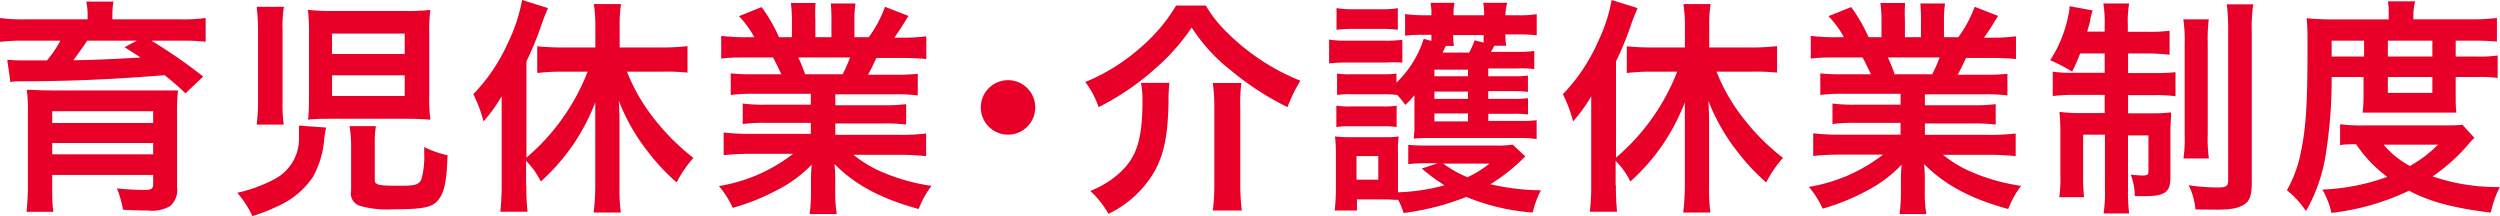 <svg id="Layer_1" data-name="Layer 1" xmlns="http://www.w3.org/2000/svg" viewBox="0 0 275.34 23.79"><defs><style>.cls-1{fill:#e80029;}</style></defs><title>subtitle_7</title><path class="cls-1" d="M9.85,1.94A7.1,7.1,0,0,0,9.7.29h3a8.35,8.35,0,0,0-.12,1.62V2.24H20a17.48,17.48,0,0,0,2.85-.15V4.71a21.7,21.7,0,0,0-2.67-.12h-3.3a57.28,57.28,0,0,1,5.7,3.95l-1.95,1.85a29.9,29.9,0,0,0-2.3-2C14,8.74,9.6,9,4.12,9.06c-0.25,0-.62,0-1.08,0a6.76,6.76,0,0,1-.8,0,6,6,0,0,0-.9.08L1,6.69a17.78,17.78,0,0,0,2,.07H5.37A11.88,11.88,0,0,0,6.85,4.59H2.9a21.41,21.41,0,0,0-2.7.13V2.09a17.82,17.82,0,0,0,2.9.15H9.85V1.94ZM5.95,20.61c0,1.15,0,2,.13,2.83H3.12a26.23,26.23,0,0,0,.15-3.15V12.51A16.22,16.22,0,0,0,3.15,10c0.6,0,1.47.07,2.82,0.07H17.1l2.07,0a2.69,2.69,0,0,1,.33,0c0.08,0,.17,0,0.3,0a25,25,0,0,0-.1,2.67v7.95a2.35,2.35,0,0,1-.78,2.13,4,4,0,0,1-2.47.47c-0.55,0-1.22,0-2.7-.08a11.94,11.94,0,0,0-.67-2.35,30.68,30.68,0,0,0,3.07.17c0.73,0,.92-0.15.92-0.65v-1H5.95v1.3Zm11.12-8.25H5.95v1.3H17.07v-1.3ZM5.95,17.11H17.07V15.86H5.95v1.25ZM9.8,4.59c-0.32.52-1,1.45-1.52,2.15,2,0,5.3-.17,7.4-0.3C15,6,14.8,5.86,13.92,5.31l1.35-.72H9.8Z" transform="translate(-0.2 -0.11)"/><path class="cls-1" d="M36.12,14.16c-0.1.45-.12,0.63-0.2,1.13a10.25,10.25,0,0,1-1.25,4.3,9.12,9.12,0,0,1-3.82,3.2A19.66,19.66,0,0,1,28,23.91a11.17,11.17,0,0,0-1.67-2.57,15.84,15.84,0,0,0,4-1.45,5,5,0,0,0,2.8-4.45c0-.3,0-0.87,0-1.17a1.77,1.77,0,0,0,0-.33Zm-7.65-.32A21.9,21.9,0,0,0,28.62,11V3.56a22.91,22.91,0,0,0-.15-2.7h3a12.54,12.54,0,0,0-.15,2.42v8.1a15.59,15.59,0,0,0,.13,2.45H28.47Zm19-3.1a19.35,19.35,0,0,0,.13,2.55c-0.9-.07-1.6-0.1-2.85-0.1h-7.8c-1.17,0-2,0-2.82.1,0.08-.82.1-1.6,0.1-2.67V3.89a20.39,20.39,0,0,0-.12-2.7,21.09,21.09,0,0,0,2.82.13h7.77a22.35,22.35,0,0,0,2.9-.12,16.71,16.71,0,0,0-.12,2.6v6.95ZM36.77,6.06h8V3.81h-8V6.06Zm0,4.62h8V8.41h-8v2.27Zm4.7,9.22c0,0.6.38,0.67,2.9,0.67,1.63,0,2-.15,2.25-0.75a9.37,9.37,0,0,0,.3-2.85V16.31a11.58,11.58,0,0,0,2.57.9c-0.1,3-.35,4.2-1.15,5.07-0.62.67-1.67,0.88-4.77,0.88a11.2,11.2,0,0,1-3.7-.37,1.42,1.42,0,0,1-1-1.67V16.18A13.26,13.26,0,0,0,38.7,14h2.9a11.28,11.28,0,0,0-.12,2.07v3.82Z" transform="translate(-0.2 -0.11)"/><path class="cls-1" d="M58.17,20.53a26,26,0,0,0,.13,2.9h-3a24.86,24.86,0,0,0,.15-2.92v-7c0-1.25,0-1.77,0-2.8a16.42,16.42,0,0,1-2,2.77,14.93,14.93,0,0,0-1.12-3,19.77,19.77,0,0,0,3.9-5.85A17.69,17.69,0,0,0,57.7.11L60.55,1c-0.3.75-.42,1-0.7,1.8a34.4,34.4,0,0,1-1.67,4.07v10.6A23.63,23.63,0,0,0,64.92,8H62.07a23.62,23.62,0,0,0-2.7.15V5.21c0.75,0.07,1.72.13,2.7,0.13h3.7V3A15.61,15.61,0,0,0,65.6.56h3A15,15,0,0,0,68.45,3V5.34h4.65a24.47,24.47,0,0,0,2.82-.15V8.11A22.94,22.94,0,0,0,73.17,8H69.25a20.19,20.19,0,0,0,2.85,5,24.63,24.63,0,0,0,4.47,4.5,12.9,12.9,0,0,0-1.85,2.7,22.69,22.69,0,0,1-3.1-3.3,21.84,21.84,0,0,1-3.27-5.7c0.05,0.8.08,1.47,0.08,2.52v7a18.5,18.5,0,0,0,.15,2.8h-3a24.51,24.51,0,0,0,.18-2.77V14c0-.82,0-1.8,0-2.62a22.42,22.42,0,0,1-6,8.72,8.33,8.33,0,0,0-1.62-2.27v2.67Z" transform="translate(-0.2 -0.11)"/><path class="cls-1" d="M83.25,10.44a18.46,18.46,0,0,0-2.57.13V8.19a22.61,22.61,0,0,0,2.57.1h3c-0.37-.8-0.65-1.38-0.92-1.85h-2.7c-1.23,0-2.17,0-3,.13V4.06a21.06,21.06,0,0,0,2.85.15h0.8a10.59,10.59,0,0,0-1.7-2.32l2.5-1A17.67,17.67,0,0,1,86,4.21h1.42V2.44a13.88,13.88,0,0,0-.12-2h2.72A16.88,16.88,0,0,0,90,2.34V4.21h1.77V2.34A17.9,17.9,0,0,0,91.7.49h2.72a13.11,13.11,0,0,0-.12,2V4.21h1.58A13.34,13.34,0,0,0,97.67.86l2.58,1c-0.6,1-1,1.62-1.55,2.4h0.7a20.15,20.15,0,0,0,2.82-.15v2.5c-0.77-.08-1.75-0.12-3-0.12h-2.5c-0.47,1-.57,1.22-0.92,1.85h2.9a22.93,22.93,0,0,0,2.58-.1v2.38a18.27,18.27,0,0,0-2.58-.12H92.2v1.2h5.22a18.05,18.05,0,0,0,2.58-.12v2.25a18.28,18.28,0,0,0-2.58-.12H92.2v1.25h7a22.16,22.16,0,0,0,3-.15v2.5a27.1,27.1,0,0,0-3-.15h-5a13,13,0,0,0,3.4,2,21.43,21.43,0,0,0,5.2,1.42,9.89,9.89,0,0,0-1.42,2.55c-4.2-1.15-7-2.67-9.27-4.95a17.06,17.06,0,0,1,.08,1.77v1.22a14.21,14.21,0,0,0,.17,2.52H89.37a18.54,18.54,0,0,0,.15-2.55v-1.2a16.78,16.78,0,0,1,.08-1.7A13.9,13.9,0,0,1,86,20.93,24.18,24.18,0,0,1,80.9,23a10.21,10.21,0,0,0-1.52-2.4,18,18,0,0,0,8.17-3.55H82.9a27.57,27.57,0,0,0-3,.15v-2.5a23.28,23.28,0,0,0,3,.15H89.5V13.64H84.55a17.89,17.89,0,0,0-2.55.13V11.51a17.66,17.66,0,0,0,2.55.13H89.5v-1.2H83.25ZM93,8.29a14.76,14.76,0,0,0,.82-1.85h-5.7a16,16,0,0,1,.75,1.85H93Z" transform="translate(-0.2 -0.11)"/><path class="cls-1" d="M114.22,11.94a3,3,0,1,1-3-3A3,3,0,0,1,114.22,11.94Z" transform="translate(-0.2 -0.11)"/><path class="cls-1" d="M133,0.71a13.56,13.56,0,0,0,2.22,2.85A24.19,24.19,0,0,0,143.42,9,16.62,16.62,0,0,0,142,11.91a31.49,31.49,0,0,1-6.3-4.1,18.92,18.92,0,0,1-4.25-4.67,23.26,23.26,0,0,1-4.1,4.6,28.64,28.64,0,0,1-6.15,4.17,10.27,10.27,0,0,0-1.47-2.77,21.22,21.22,0,0,0,6-3.72,18.52,18.52,0,0,0,4-4.7H133ZM129,9.24a14.51,14.51,0,0,0-.1,2.08c-0.08,3.72-.48,5.7-1.52,7.62a11.65,11.65,0,0,1-5.1,4.72,10.45,10.45,0,0,0-2-2.52,10.56,10.56,0,0,0,3.1-1.87c2-1.77,2.65-3.72,2.65-8.2a9.56,9.56,0,0,0-.17-1.83H129Zm7.92,0A17.06,17.06,0,0,0,136.8,12v8.3a22.41,22.41,0,0,0,.17,3h-3.2a21.52,21.52,0,0,0,.17-2.95V12a18.17,18.17,0,0,0-.17-2.75h3.17Z" transform="translate(-0.2 -0.11)"/><path class="cls-1" d="M146.55,4.46a11.17,11.17,0,0,0,2,.13h4.1a13.26,13.26,0,0,0,2-.1V7A16.06,16.06,0,0,0,152.8,7h-4.22a15.05,15.05,0,0,0-2,.1V4.46Zm21.64,12.87a19.83,19.83,0,0,1-3.85,3.07,25.85,25.85,0,0,0,5.57.67,10.23,10.23,0,0,0-.9,2.45,24.06,24.06,0,0,1-7.32-1.72,28.71,28.71,0,0,1-6.9,1.77,8.58,8.58,0,0,0-.6-1.45c-0.55,0-1-.05-1.42-0.05h-3.12v1.23H147.2c0.08-.75.13-1.65,0.13-2.42V17.06a15.17,15.17,0,0,0-.1-1.92,15.28,15.28,0,0,0,1.67.08h3.85a9.12,9.12,0,0,0,1.5-.08,9.85,9.85,0,0,0-.08,1.8v4.35a22.2,22.2,0,0,0,5.12-.77,20,20,0,0,1-2.5-1.85l1.75-.58H157.3a15.69,15.69,0,0,0-2,.1V16.06a19.61,19.61,0,0,0,2,.08h7.62a11.91,11.91,0,0,0,1.88-.1Zm-4-3.9h3.55a13.07,13.07,0,0,0,1.7-.08v2.08a11.44,11.44,0,0,0-2-.12h-9.82a17.25,17.25,0,0,0-1.72.07,12.87,12.87,0,0,0,.08-1.8V11.84c0-.17,0-0.8,0-1.25a10.12,10.12,0,0,1-1,1.08,8.79,8.79,0,0,0-.9-1.1,10.36,10.36,0,0,0-1.5-.08h-3.55a9.4,9.4,0,0,0-1.57.08V8.21a9.24,9.24,0,0,0,1.57.08h3.55A8.33,8.33,0,0,0,154,8.21v1a11.46,11.46,0,0,0,3-4.82l0.85,0.22V3.94h-1a15.51,15.51,0,0,0-1.9.1V1.66a16.42,16.42,0,0,0,2.12.13h0.78a6.53,6.53,0,0,0-.1-1.37h2.65a5,5,0,0,0-.1,1.37h3.35a5.83,5.83,0,0,0-.1-1.37h2.65A5.67,5.67,0,0,0,166,1.79h1.3a12.11,12.11,0,0,0,2.15-.12V4a16.47,16.47,0,0,0-2.12-.1H166a5.35,5.35,0,0,0,.1,1.25h-1.32c-0.17.33-.25,0.45-0.37,0.67h2.87a11.47,11.47,0,0,0,1.9-.1v2a11.13,11.13,0,0,0-1.85-.07h-3.22V8.51h2.77a10.82,10.82,0,0,0,1.6-.08v1.8a12.06,12.06,0,0,0-1.6-.08h-2.77V11h2.75a10.85,10.85,0,0,0,1.63-.08v1.8a11.49,11.49,0,0,0-1.62-.08h-2.75v0.83ZM147.38,1a11,11,0,0,0,2,.13h2.77a11.18,11.18,0,0,0,2-.12V3.39a15,15,0,0,0-2-.1H149.4a15.73,15.73,0,0,0-2,.1V1Zm0,10.75a9.24,9.24,0,0,0,1.57.08h3.52a8.48,8.48,0,0,0,1.55-.08v2.35a9.25,9.25,0,0,0-1.57-.08h-3.52a9.24,9.24,0,0,0-1.55.08V11.71Zm2.2,8.15H152v-2.6h-2.4v2.6Zm12.3-12.12h-3.7V8.51h3.7V7.74Zm0,2.42h-3.7V11h3.7v-0.8Zm-3.7,2.45v0.83h3.7V12.61h-3.7Zm1.25-7.47c-0.08.17-.08,0.17-0.35,0.72H162a7.34,7.34,0,0,0,.6-1.35l1,0.25c0-.35,0-0.47,0-0.83h-3.35a6.25,6.25,0,0,0,.08,1.2h-0.92Zm-0.28,12.95a12.73,12.73,0,0,0,2.67,1.5,11.86,11.86,0,0,0,2.42-1.5h-5.1Z" transform="translate(-0.2 -0.11)"/><path class="cls-1" d="M178.17,20.53a26,26,0,0,0,.13,2.9h-3a24.86,24.86,0,0,0,.15-2.92v-7c0-1.25,0-1.77,0-2.8a16.42,16.42,0,0,1-2,2.77,14.93,14.93,0,0,0-1.12-3,19.77,19.77,0,0,0,3.9-5.85A17.69,17.69,0,0,0,177.7.11L180.55,1c-0.3.75-.42,1-0.7,1.8a34.4,34.4,0,0,1-1.67,4.07v10.6A23.63,23.63,0,0,0,184.92,8h-2.85a23.62,23.62,0,0,0-2.7.15V5.21c0.75,0.07,1.72.13,2.7,0.13h3.7V3A15.61,15.61,0,0,0,185.6.56h3A15,15,0,0,0,188.45,3V5.34h4.65a24.47,24.47,0,0,0,2.82-.15V8.11A22.94,22.94,0,0,0,193.17,8h-3.92a20.19,20.19,0,0,0,2.85,5,24.63,24.63,0,0,0,4.47,4.5,12.9,12.9,0,0,0-1.85,2.7,22.69,22.69,0,0,1-3.1-3.3,21.84,21.84,0,0,1-3.27-5.7c0.05,0.8.08,1.47,0.08,2.52v7a18.5,18.5,0,0,0,.15,2.8h-3a24.51,24.51,0,0,0,.18-2.77V14c0-.82,0-1.8,0-2.62a22.42,22.42,0,0,1-6,8.72,8.33,8.33,0,0,0-1.62-2.27v2.67Z" transform="translate(-0.2 -0.11)"/><path class="cls-1" d="M203.25,10.44a18.46,18.46,0,0,0-2.57.13V8.19a22.61,22.61,0,0,0,2.57.1h3c-0.37-.8-0.65-1.38-0.92-1.85h-2.7c-1.23,0-2.17,0-3,.13V4.06a21.06,21.06,0,0,0,2.85.15h0.8a10.59,10.59,0,0,0-1.7-2.32l2.5-1A17.67,17.67,0,0,1,206,4.21h1.42V2.44a13.88,13.88,0,0,0-.12-2h2.72A16.88,16.88,0,0,0,210,2.34V4.21h1.77V2.34A17.9,17.9,0,0,0,211.7.49h2.72a13.11,13.11,0,0,0-.12,2V4.21h1.58a13.34,13.34,0,0,0,1.8-3.35l2.58,1c-0.6,1-1,1.62-1.55,2.4h0.7a20.15,20.15,0,0,0,2.82-.15v2.5c-0.77-.08-1.75-0.12-3-0.12h-2.5c-0.47,1-.57,1.22-0.92,1.85h2.9a22.93,22.93,0,0,0,2.58-.1v2.38a18.27,18.27,0,0,0-2.58-.12H212.2v1.2h5.22a18.05,18.05,0,0,0,2.58-.12v2.25a18.28,18.28,0,0,0-2.58-.12H212.2v1.25h7a22.16,22.16,0,0,0,3-.15v2.5a27.1,27.1,0,0,0-3-.15h-5a13,13,0,0,0,3.4,2,21.43,21.43,0,0,0,5.2,1.42,9.89,9.89,0,0,0-1.42,2.55c-4.2-1.15-7-2.67-9.27-4.95a17.06,17.06,0,0,1,.08,1.77v1.22a14.21,14.21,0,0,0,.17,2.52h-2.95a18.54,18.54,0,0,0,.15-2.55v-1.2a16.78,16.78,0,0,1,.08-1.7,13.9,13.9,0,0,1-3.6,2.75,24.18,24.18,0,0,1-5.1,2.1,10.21,10.21,0,0,0-1.52-2.4,18,18,0,0,0,8.17-3.55H202.9a27.57,27.57,0,0,0-3,.15v-2.5a23.28,23.28,0,0,0,3,.15h6.62V13.64h-4.95a17.89,17.89,0,0,0-2.55.13V11.51a17.66,17.66,0,0,0,2.55.13h4.95v-1.2h-6.25ZM213,8.29a14.76,14.76,0,0,0,.82-1.85h-5.7a16,16,0,0,1,.75,1.85H213Z" transform="translate(-0.2 -0.11)"/><path class="cls-1" d="M229.3,6A20.49,20.49,0,0,1,228.42,8,19.43,19.43,0,0,0,226,6.74a14,14,0,0,0,2-4.95,3.86,3.86,0,0,0,.13-1l2.55,0.47a7.8,7.8,0,0,0-.27,1c0,0.28-.2.83-0.33,1.33H232V2.91a12.38,12.38,0,0,0-.15-2.42h2.85a11.24,11.24,0,0,0-.15,2.38V3.61h2.13a15.49,15.49,0,0,0,2.47-.12V6.14A21.51,21.51,0,0,0,236.7,6h-2.12V8.16h2.92a20.13,20.13,0,0,0,2.3-.1v2.65a14.44,14.44,0,0,0-2.4-.12h-2.82v2H237a19.25,19.25,0,0,0,2.32-.1c0,0.6-.08,1.1-0.08,2.22v5c0,1.55-.62,2-2.77,2-0.23,0-.45,0-1.15,0a6.92,6.92,0,0,0-.45-2.37c0.4,0.05,1,.1,1.32.1,0.47,0,.63-0.1.63-0.42v-4h-2.25v5.9a18,18,0,0,0,.13,2.7h-2.82a15.68,15.68,0,0,0,.15-2.72V14.94h-2.4v4.47a20.88,20.88,0,0,0,.1,2.42H227a14.24,14.24,0,0,0,.12-2.45v-4.6a21.11,21.11,0,0,0-.1-2.35,17.25,17.25,0,0,0,2.42.13H232v-2h-3.15a18,18,0,0,0-2.57.13V8a13.92,13.92,0,0,0,2.22.13H232V6H229.3Zm14.17-3.8a17.17,17.17,0,0,0-.12,2.6V14.91a15.58,15.58,0,0,0,.13,2.65h-2.8a15.56,15.56,0,0,0,.13-2.67v-10a14.42,14.42,0,0,0-.15-2.65h2.82Zm4.9-1.65a17.05,17.05,0,0,0-.17,3v16.7c0,1.33-.22,2-0.83,2.38s-1.35.57-3,.57L242,23.18a7.54,7.54,0,0,0-.75-2.67,22.72,22.72,0,0,0,3.22.25c0.9,0,1.13-.15,1.13-0.75V3.69a23.4,23.4,0,0,0-.15-3.1h2.95Z" transform="translate(-0.2 -0.11)"/><path class="cls-1" d="M257,8.59a51.84,51.84,0,0,1-.7,8.82,18,18,0,0,1-2.13,5.95,10.3,10.3,0,0,0-2.1-2.3,13.53,13.53,0,0,0,1.55-4.27c0.55-2.6.72-5.35,0.72-11.27,0-1.85,0-2.5-.1-3.4,0.88,0.08,1.75.13,2.82,0.13h6.22V1.69A8.37,8.37,0,0,0,263.2.26h3A6,6,0,0,0,266,1.71V2.24h6.2a22.47,22.47,0,0,0,3-.15v2.6a25.78,25.78,0,0,0-2.62-.1h-1.92V6.34h2.4a13.42,13.42,0,0,0,2.22-.12V8.69a15.79,15.79,0,0,0-2.22-.1h-2.4v2.35a13.89,13.89,0,0,0,.07,1.57c-0.57,0-.62,0-1.62,0h-6.95c-1,0-1.3,0-1.75,0a14.78,14.78,0,0,0,.1-1.57V8.59H257Zm15.72,6.7c-0.23.22-.25,0.25-0.48,0.5a20.45,20.45,0,0,1-4.12,3.75,22,22,0,0,0,7.4,1.17,12.26,12.26,0,0,0-1,2.82c-4.2-.53-6.7-1.2-9-2.42a26.9,26.9,0,0,1-8.55,2.45,8.53,8.53,0,0,0-1-2.57,23.63,23.63,0,0,0,7.15-1.4A14.46,14.46,0,0,1,259.7,16c-0.87,0-1.25,0-1.77.1V13.79a17.29,17.29,0,0,0,2.67.13h8.72c1,0,1.47,0,2.08-.07ZM260.57,6.34V4.59H257V6.34h3.52Zm2.15,9.7a9.79,9.79,0,0,0,2.9,2.35,14.11,14.11,0,0,0,3.1-2.35h-6Zm5.37-9.7V4.59h-4.9V6.34h4.9Zm-4.9,4h4.9V8.59h-4.9v1.72Z" transform="translate(-0.2 -0.11)"/></svg>